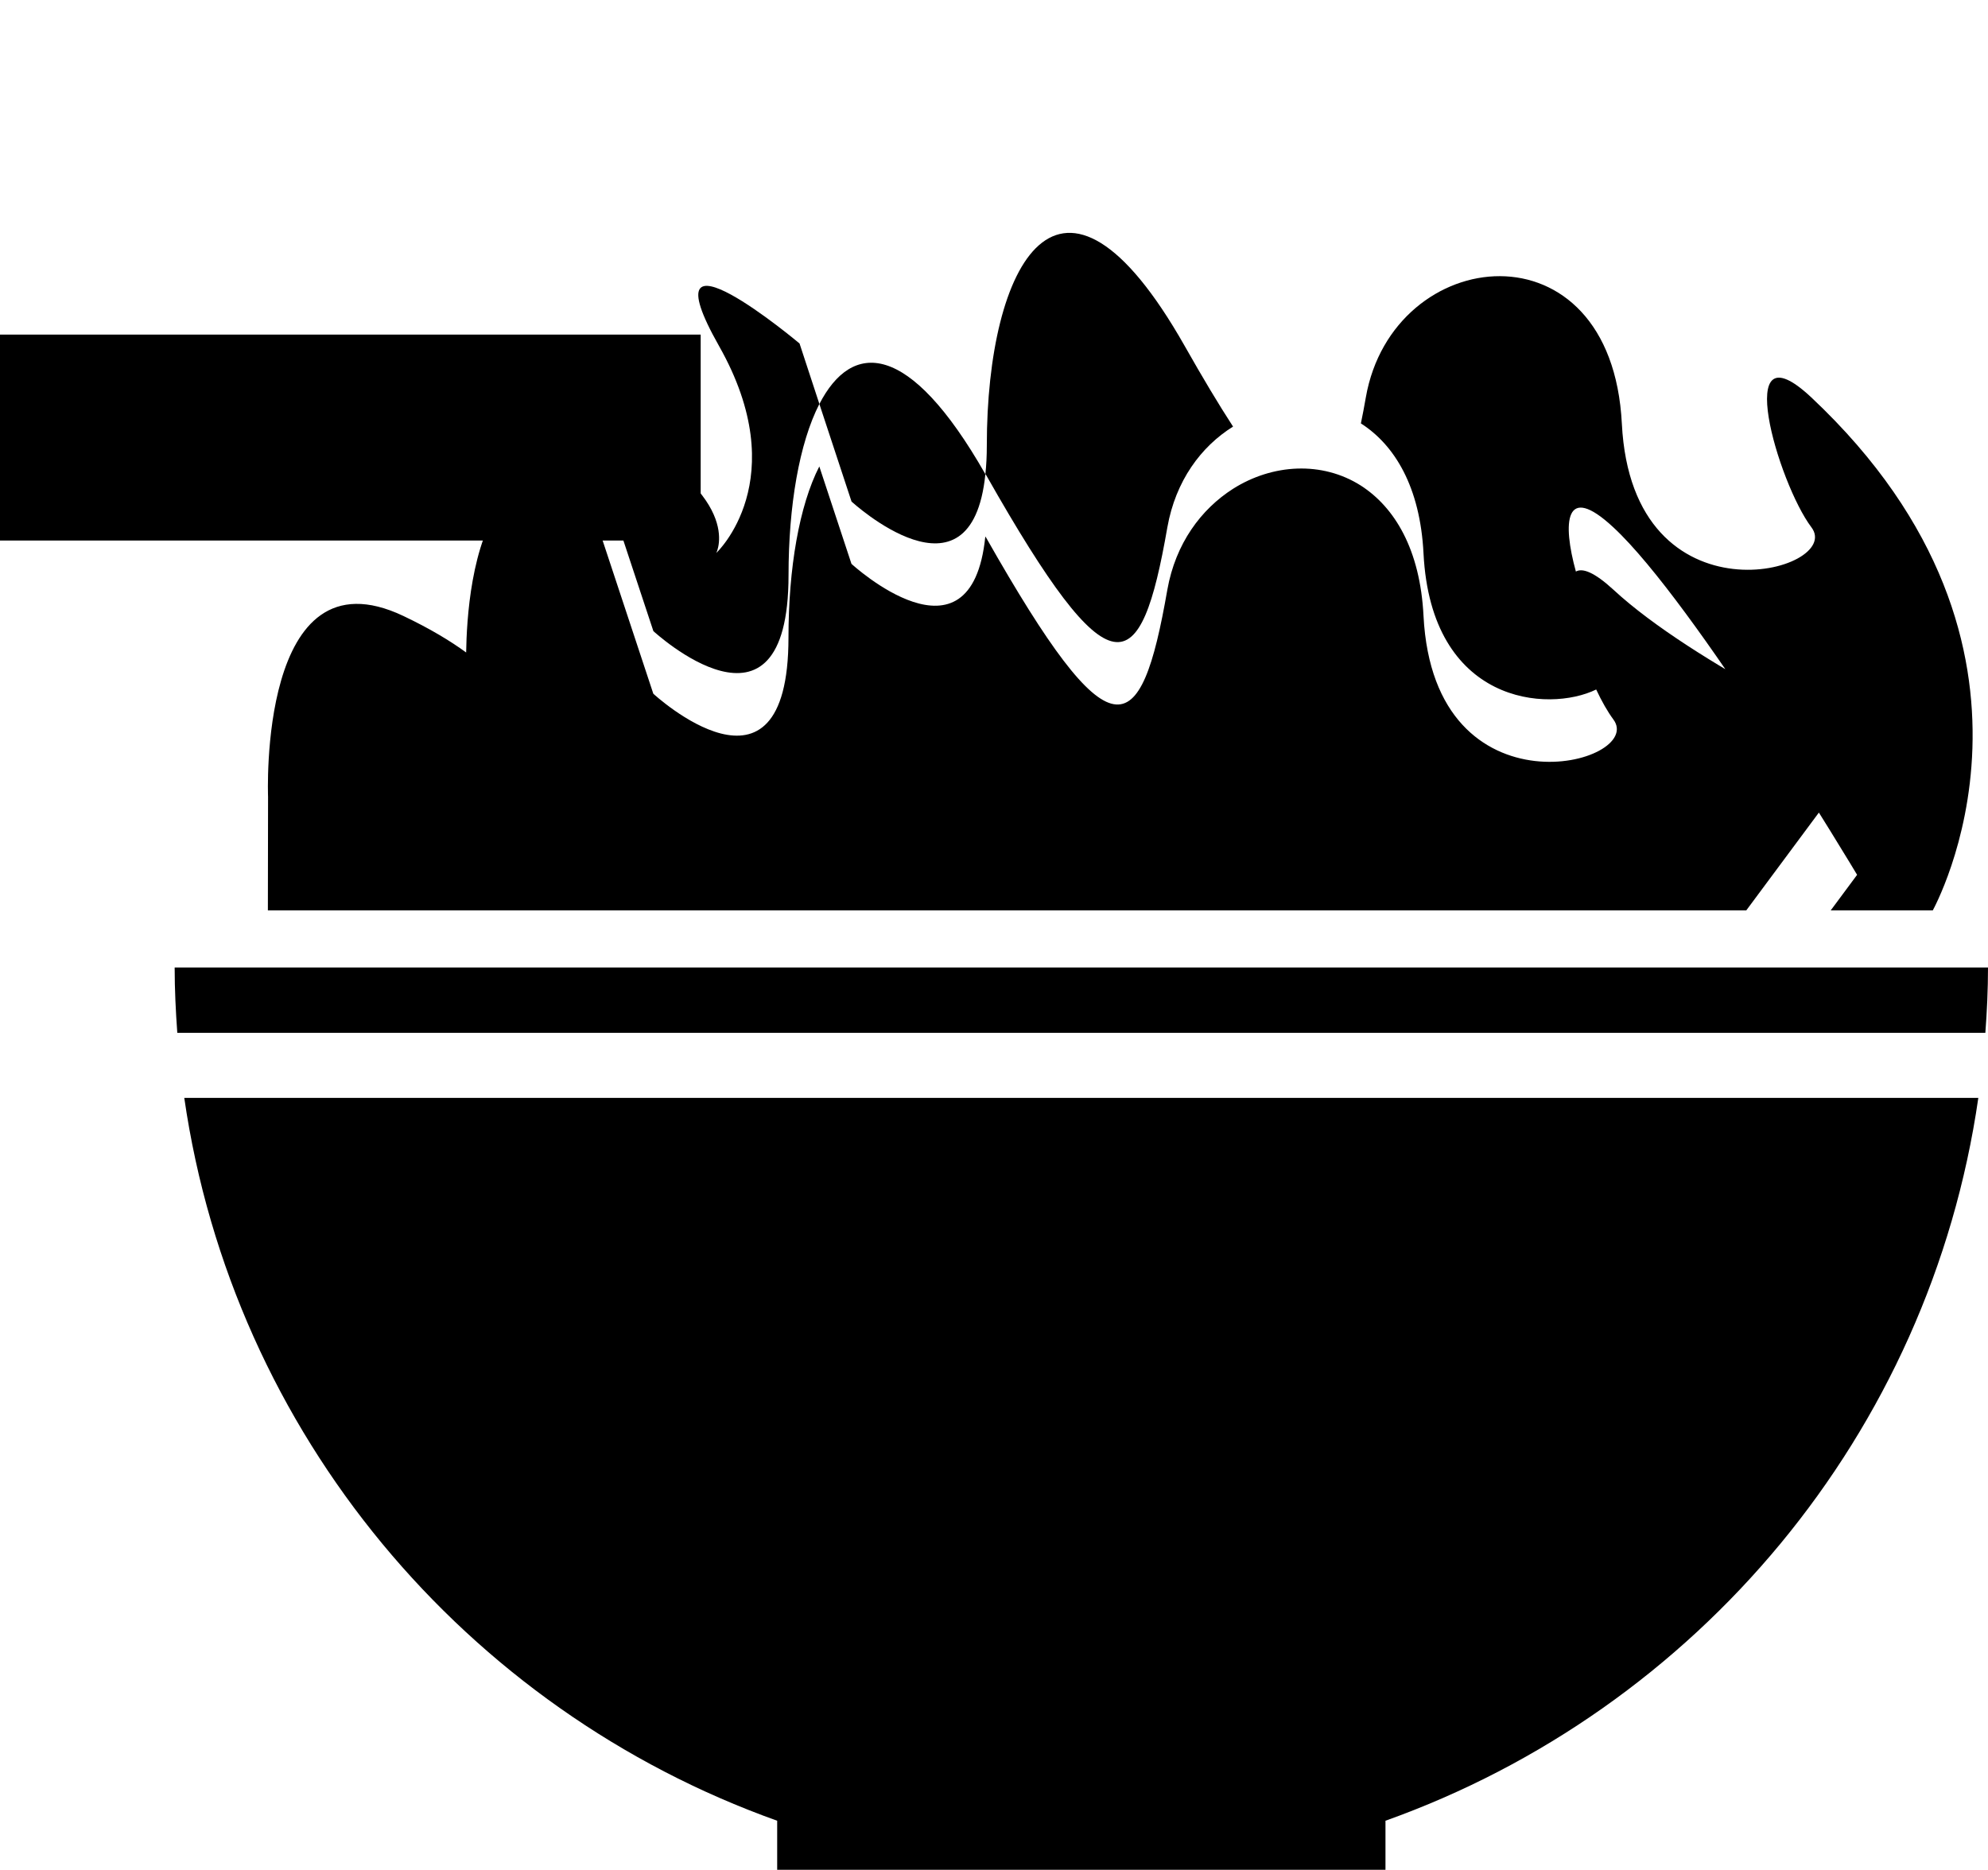 <?xml version="1.0" encoding="iso-8859-1"?>
<!-- Generator: Adobe Illustrator 16.0.0, SVG Export Plug-In . SVG Version: 6.00 Build 0)  -->
<!DOCTYPE svg PUBLIC "-//W3C//DTD SVG 1.1//EN" "http://www.w3.org/Graphics/SVG/1.1/DTD/svg11.dtd">
<svg version="1.1" xmlns="http://www.w3.org/2000/svg" xmlns:xlink="http://www.w3.org/1999/xlink" x="0px" y="0px"
	 width="33.077px" height="31.115px" viewBox="0 0 33.077 31.115" style="enable-background:new 0 0 33.077 31.115;"
	 xml:space="preserve">
<g id="b153_bowl">
	<path d="M12.931,30.299v0.816h10.121v-0.816c5.183-1.85,9.057-6.439,9.864-12.029H3.066C3.875,23.859,7.749,28.449,12.931,30.299z"
		/>
	<path d="M33.077,16.1H2.906c0,0.367,0.018,0.729,0.044,1.088h30.083C33.06,16.828,33.077,16.467,33.077,16.1z"/>
	<path d="M16.395,7.891c-1.275-2.236-2.221-2.217-2.762-1.168l0.535,1.623C14.168,8.346,16.161,10.182,16.395,7.891z"/>
	<path d="M30.139,6.615c-1.338-1.256-0.557,1.422,0,2.16c0.559,0.736-2.98,1.686-3.154-1.723c-0.173-3.404-3.812-3-4.26-0.438
		c-0.027,0.15-0.053,0.297-0.082,0.432c0.561,0.359,0.986,1.055,1.042,2.164c0.128,2.508,2.074,2.654,2.873,2.264
		c0.093,0.199,0.193,0.373,0.284,0.496c0.559,0.738-2.982,1.686-3.157-1.721c-0.056-1.107-0.481-1.807-1.042-2.168
		c-0.645-0.41-1.469-0.363-2.127,0.053c-0.533,0.34-0.956,0.91-1.093,1.678c-0.446,2.564-0.933,2.805-3.011-0.857
		c-0.005-0.012-0.012-0.016-0.018-0.027c-0.233,2.293-2.227,0.455-2.227,0.455l-0.535-1.621c-0.334,0.652-0.513,1.695-0.513,2.846
		c0,3.014-2.249,0.936-2.249,0.936l-0.869-2.627c0,0-0.781-0.658-1.279-0.885C8.422,7.896,8.229,7.92,8.371,8.342
		c-0.537,0.691-0.607,1.979-0.615,2.516c-0.264-0.193-0.604-0.398-1.043-0.607C4.289,9.098,4.46,13.26,4.46,13.26L4.457,15.15
		h24.598l1.6-2.156l0.438-0.594c0,0-2.904-1.34-4.25-2.588c-0.317-0.291-0.512-0.363-0.623-0.301
		c-0.224-0.812-0.19-1.492,0.623-0.736c1.346,1.246,4.056,5.783,4.056,5.783l-0.439,0.592h1.698
		C32.156,15.15,34.592,10.801,30.139,6.615z"/>
	<path d="M19.423,8.775c0.137-0.773,0.56-1.344,1.093-1.676c-0.241-0.371-0.505-0.812-0.806-1.344
		C17.633,2.094,16.419,4.4,16.419,7.41c0,0.18-0.008,0.334-0.024,0.48c0.006,0.01,0.013,0.016,0.018,0.025
		C18.49,11.578,18.977,11.338,19.423,8.775z"/>
	<path d="M10.871,10.502c0,0,2.249,2.078,2.249-0.932c0-1.152,0.179-2.197,0.513-2.848l-0.33-1.006c0,0-2.599-2.184-1.341,0.039
		c1.263,2.229-0.044,3.447-0.044,3.447s0.518-0.996-1.908-2.15c-0.557-0.262-0.971-0.24-1.287-0.061
		c0.498,0.229,1.279,0.885,1.279,0.885L10.871,10.502z"/>
	<rect x="-2.742" y="5.568"  width="14.4" height="3.427"/>
</g>
<g id="Capa_1">
</g>
</svg>
